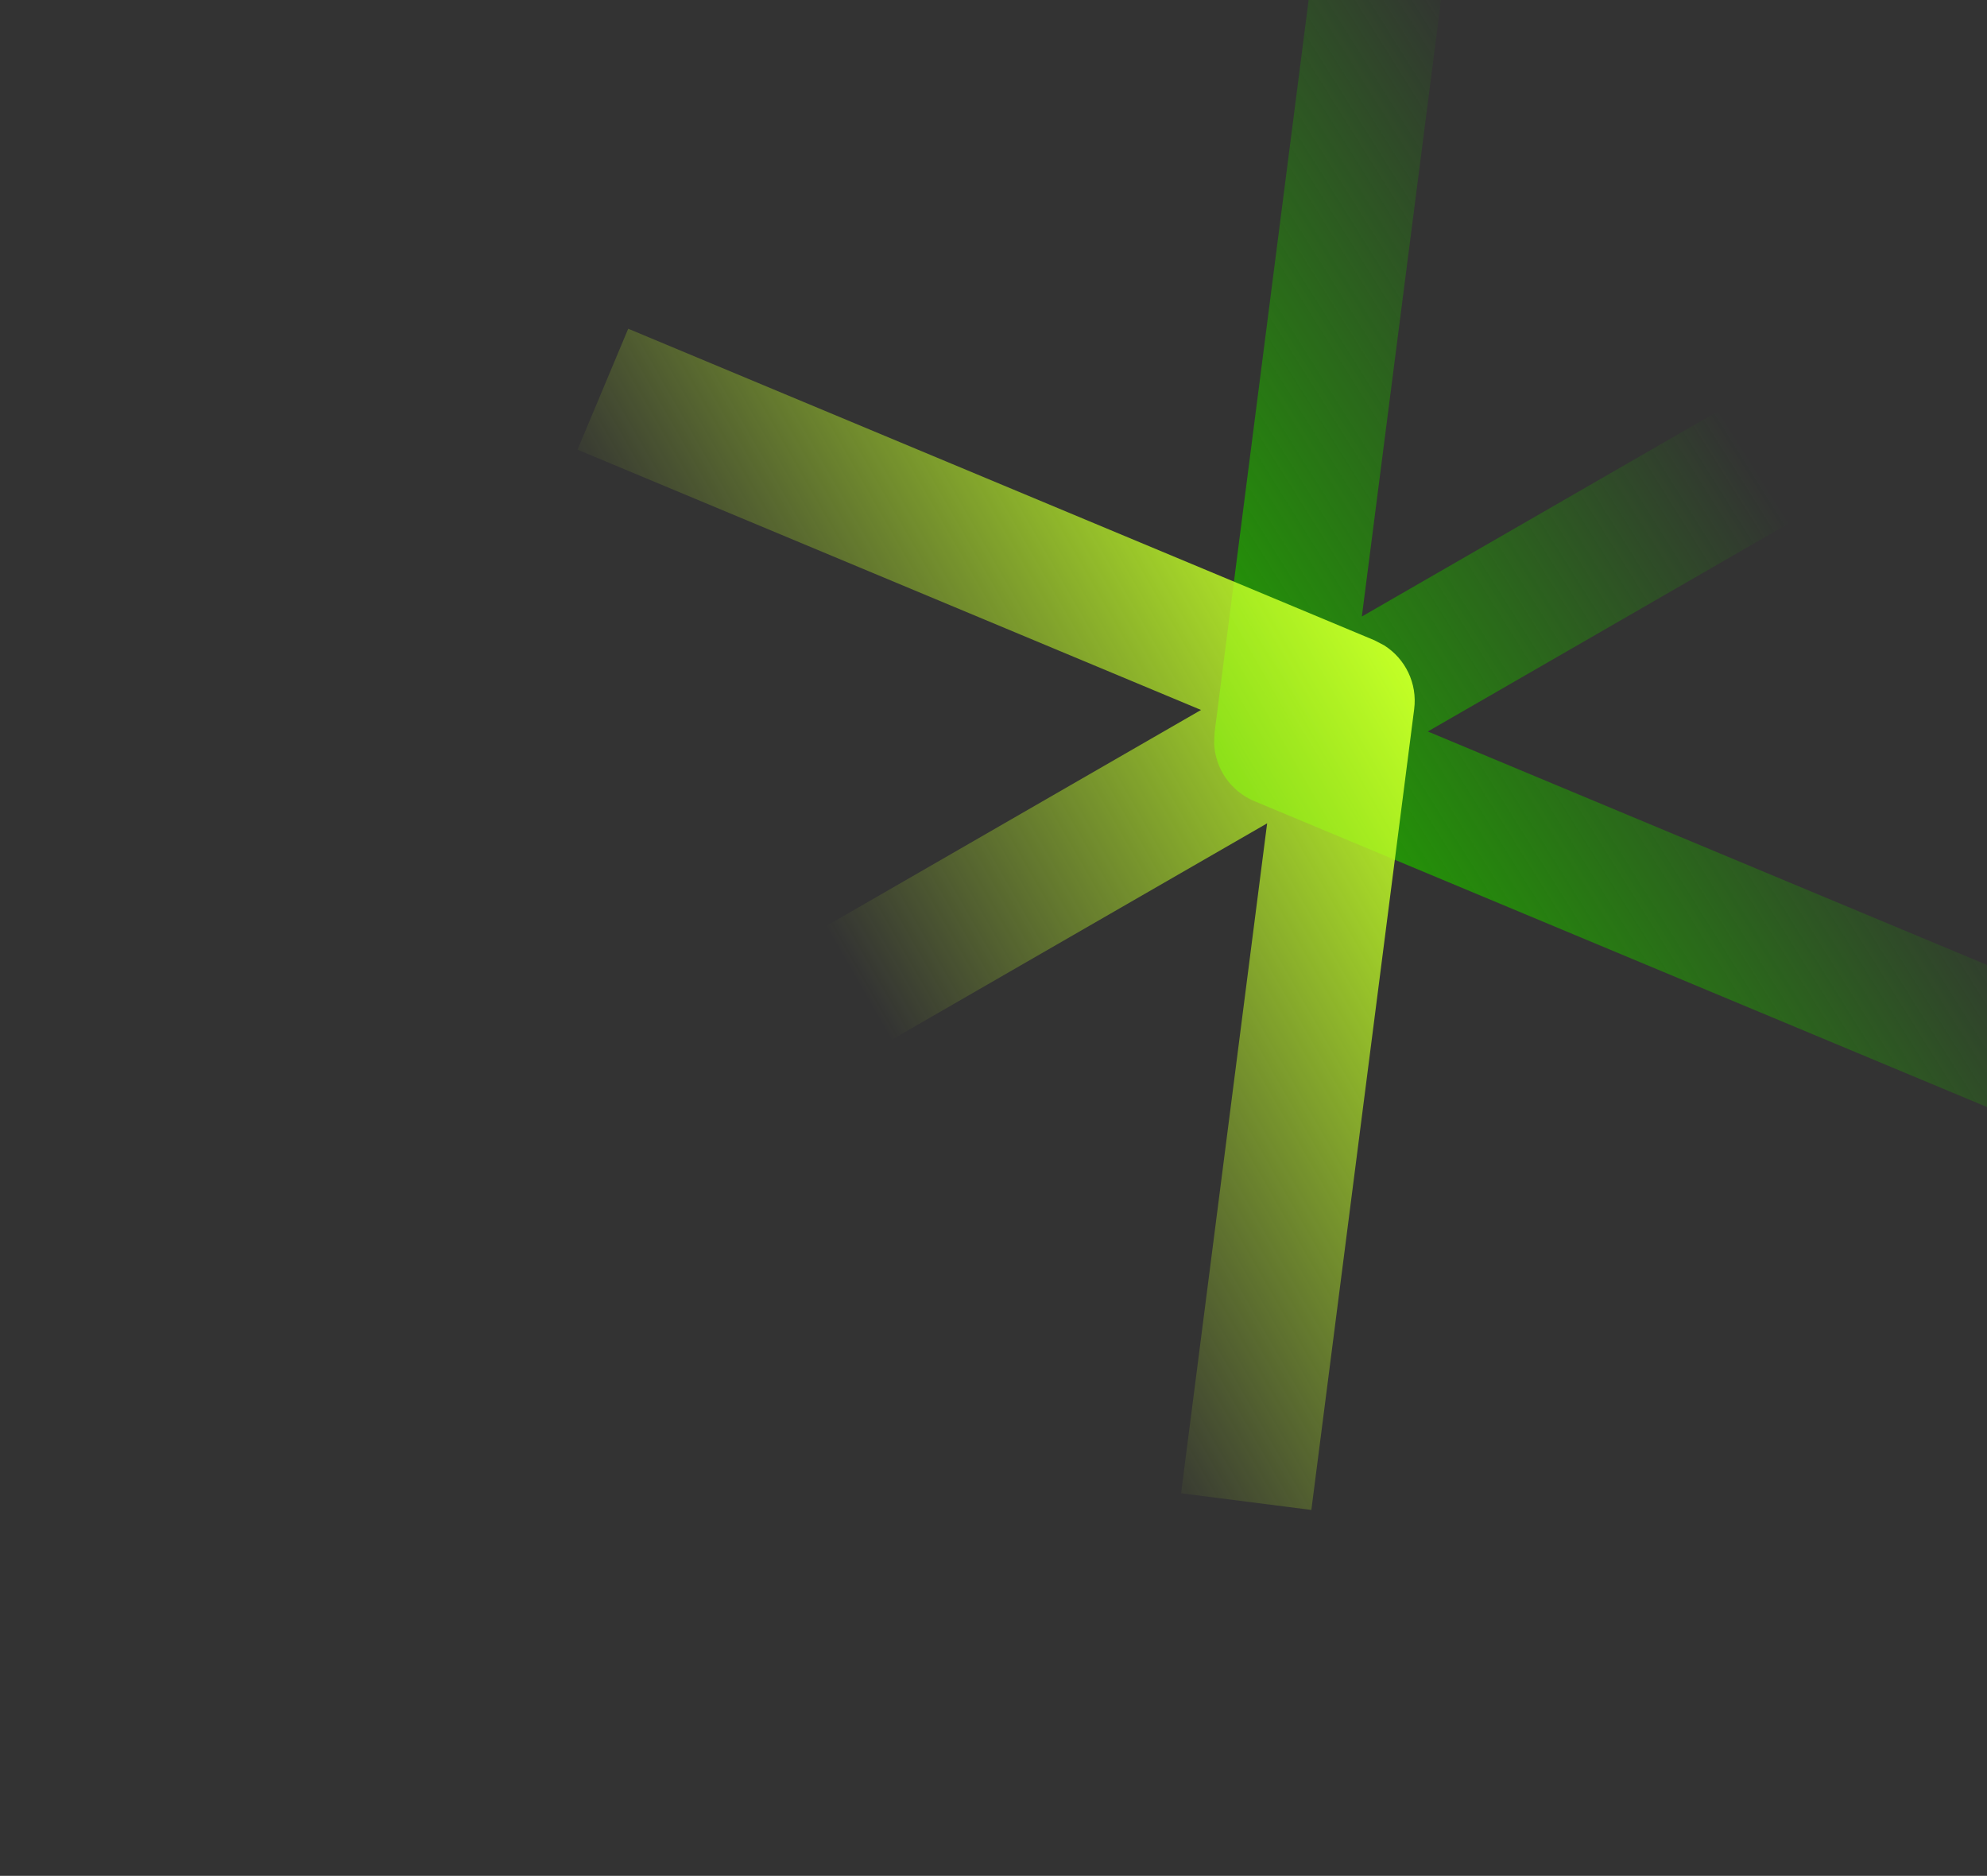 <svg width="856" height="808" viewBox="0 0 856 808" fill="none" xmlns="http://www.w3.org/2000/svg">
<rect x="0" y="0" width="856" height="808" fill="#333333" stroke="none"/>
<path d="M623.667 -22.34L586.685 265.558L1023.25 13.976L1051.84 63.397L615.101 315.077L883.683 427.184L861.847 479.281L540.392 345.09C530.115 340.798 523.468 330.979 523.048 320.146L523.25 315.454L567.548 -29.514L623.667 -22.34Z" fill="url(#paint0_linear_1801_5903)"/>
<path d="M248.797 193.691L517.407 305.809L132.623 527.553L160.926 576.485L545.881 354.643L508.812 643.214L564.931 650.388L609.229 305.421C610.644 294.392 605.449 283.737 596.26 277.956L592.088 275.786L270.633 141.594L248.797 193.691Z" fill="url(#paint1_linear_1801_5903)"/>
<defs>
<linearGradient id="paint0_linear_1801_5903" x1="526.9" y1="333.308" x2="750.676" y2="192.583" gradientUnits="userSpaceOnUse">
<stop stop-color="#21A300"/>
<stop offset="1" stop-color="#21A300" stop-opacity="0"/>
</linearGradient>
<linearGradient id="paint1_linear_1801_5903" x1="618.349" y1="310.95" x2="382.683" y2="446.225" gradientUnits="userSpaceOnUse">
<stop stop-color="#C2FF26"/>
<stop offset="1" stop-color="#C2FF26" stop-opacity="0"/>
</linearGradient>
</defs>
</svg>
